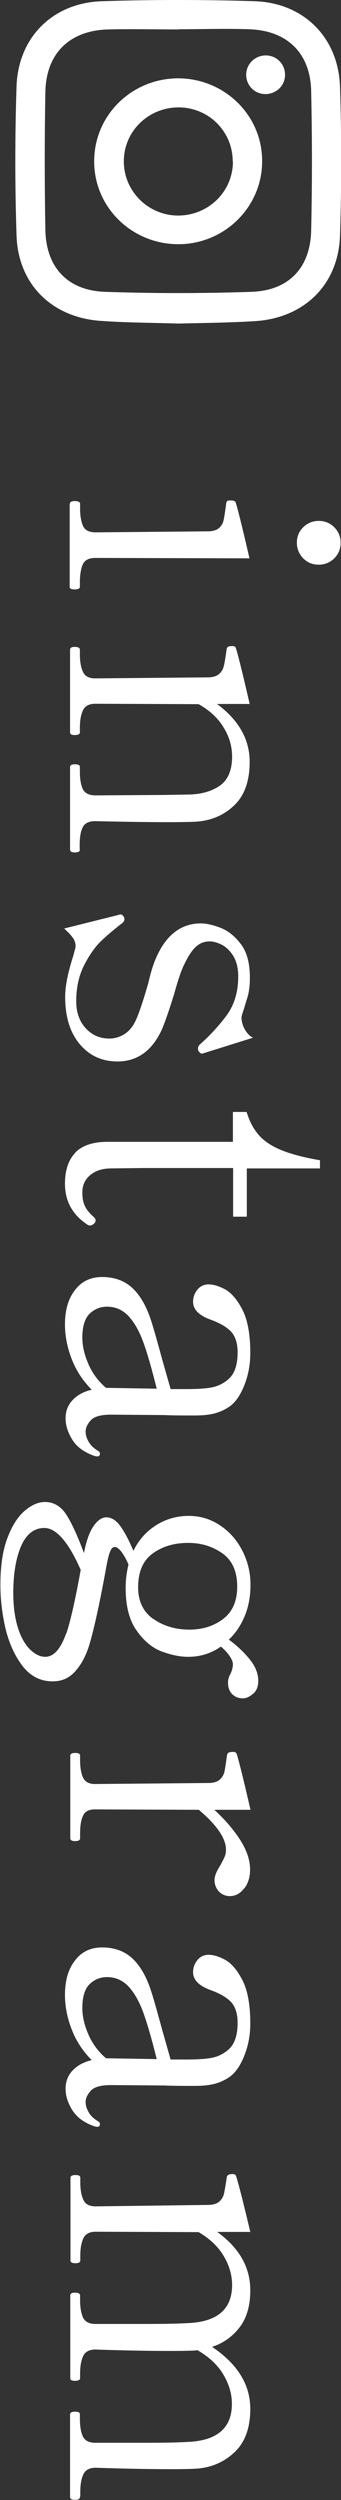<?xml version="1.0" encoding="UTF-8"?><svg id="_レイヤー_2" xmlns="http://www.w3.org/2000/svg" viewBox="0 0 16.69 122.24"><rect x="0" y="0" width="16.69" height="122.24" fill="#333333" stroke="none"/><defs><style>.cls-1{fill:#fff;}</style></defs><g id="_レイヤー_1-2"><path class="cls-1" d="m3.42,24.64c0-.1.08-.14.25-.14s.25.05.25.14v.23c0,.35.05.63.14.84s.3.32.61.32l5.5-.05c.25,0,.44-.06.56-.17.12-.11.19-.25.22-.4.03-.15.07-.41.12-.78.01-.07.03-.12.05-.13.02-.02.08-.03.16-.03.06,0,.11,0,.16.02.05.01.08.04.09.07.07.18.3,1.09.68,2.74l-7.55-.02c-.31,0-.52.11-.61.32s-.14.5-.14.86v.23c0,.08-.08.13-.25.13s-.25-.04-.25-.13v-4.04Zm11.42,1.14c.2-.2.46-.31.76-.31s.55.1.76.31.31.46.31.76-.1.55-.31.76c-.2.2-.46.31-.76.31s-.55-.1-.76-.31c-.2-.21-.31-.46-.31-.76s.1-.55.31-.76Z"/><path class="cls-1" d="m3.91,41.54c0,.1-.08.14-.25.14-.16,0-.23-.05-.23-.14v-4.04c0-.08.08-.13.23-.13.17,0,.25.04.25.13v.25c0,.35.05.62.14.83.1.2.3.31.61.31l3.35-.02,1.15-.02c.64,0,1.16-.14,1.58-.42.41-.28.62-.76.62-1.43,0-.49-.13-.97-.41-1.42-.27-.46-.68-.84-1.23-1.15l-5.06-.02c-.3,0-.5.11-.6.32-.1.22-.15.5-.15.85v.23c0,.08-.08.13-.25.13-.16,0-.23-.04-.23-.13v-4.04c0-.1.08-.14.23-.14.17,0,.25.05.25.14v.23c0,.35.05.63.15.85.1.22.3.32.6.32l5.51-.05c.25,0,.44-.06.56-.17.12-.11.2-.25.23-.41.04-.16.08-.42.13-.78.01-.07.04-.12.08-.14.04-.02.11-.03.21-.03.08,0,.14.03.16.09.07.18.3,1.09.68,2.74h-1.6c1.07.79,1.6,1.74,1.6,2.83,0,.95-.26,1.67-.78,2.15-.52.49-1.17.75-1.94.78-.22.01-.65.02-1.3.02-.99,0-2.17-.02-3.55-.05-.31,0-.52.11-.61.32-.1.21-.14.49-.14.84v.23Z"/><path class="cls-1" d="m5.8,44.73l.09-.02c.07,0,.13.05.18.14.01.02.02.05.02.09,0,.08-.05.16-.14.22-.37.29-.71.57-1,.85-.29.28-.57.67-.83,1.18-.26.51-.39,1.1-.39,1.76,0,.54.15.98.46,1.32s.69.51,1.16.51c.28,0,.53-.08.76-.23s.41-.38.54-.67c.14-.3.35-.91.61-1.82.11-.47.22-.85.34-1.13.49-1.19,1.24-1.78,2.23-1.78.26,0,.58.07.95.21.37.14.7.4,1,.79.3.39.45.94.45,1.65,0,.38-.04.72-.13,1-.09.28-.14.45-.15.5-.08.23-.13.38-.13.45,0,.18.05.37.15.56.1.19.24.34.41.43l-2.36.74-.13.04c-.06,0-.12-.05-.18-.14-.01-.02-.02-.06-.02-.11,0-.07.03-.14.09-.2.49-.43.93-.91,1.31-1.42.38-.52.57-1.15.57-1.91,0-.4-.08-.72-.23-.98-.16-.26-.34-.44-.56-.56-.22-.11-.42-.17-.61-.17-.26,0-.49.09-.67.26-.19.17-.38.46-.57.86-.13.25-.3.74-.5,1.46-.24.78-.44,1.35-.59,1.71-.48,1.06-1.21,1.58-2.18,1.58-.76,0-1.37-.28-1.85-.85-.47-.56-.71-1.33-.71-2.31,0-.52.13-1.17.38-1.95.08-.29.13-.46.13-.52,0-.14-.04-.28-.13-.41s-.23-.28-.43-.46l2.68-.67Z"/><path class="cls-1" d="m3.68,56.36c.34-.35.87-.53,1.58-.53h6.14v-1.46h.67c.14.46.34.83.58,1.11.24.28.59.53,1.06.73.47.2,1.12.38,1.95.52v.4h-3.58v2.36h-.67v-2.38h-4.41l-1.62.02c-.41.01-.74.13-.98.34-.25.22-.37.49-.37.83,0,.28.04.5.13.68.08.17.22.34.41.51.07.06.11.12.11.18s-.03.12-.09.17c-.06.05-.12.08-.18.08-.05,0-.09-.01-.13-.04-.73-.48-1.1-1.15-1.1-2,0-.66.17-1.17.51-1.52Z"/><path class="cls-1" d="m4.74,71.21l-.11-.02c-.52-.18-.88-.45-1.1-.81-.22-.36-.32-.7-.32-1.03,0-.36.12-.66.35-.9.23-.24.54-.41.93-.5-.43-.43-.76-.93-.98-1.5-.22-.57-.33-1.13-.33-1.69,0-.7.16-1.26.49-1.68.32-.43.77-.64,1.33-.64.44,0,.83.1,1.15.29.32.19.61.5.86.94.16.28.3.62.43,1.04.13.42.29,1,.49,1.73l.42,1.48h.77c.58,0,1-.03,1.28-.09.28-.06.52-.18.74-.36.33-.26.49-.71.49-1.35,0-.44-.11-.78-.32-1.01-.22-.23-.55-.42-.99-.58-.58-.21-.87-.5-.87-.88,0-.22.07-.41.21-.59.14-.17.32-.26.55-.26s.5.08.8.24.59.49.85.99c.26.5.39,1.21.39,2.13,0,.54-.09,1.05-.28,1.54-.19.49-.42.83-.69,1.04-.25.18-.51.3-.78.37-.27.07-.59.1-.96.1-.56,0-1.06,0-1.5-.02l-2.61-.02c-.49,0-.82.09-.99.28-.17.19-.25.37-.25.55,0,.16.05.32.15.5.1.17.25.32.46.44.06.04.09.08.09.13,0,.1-.04.14-.13.14Zm-.41-4.5c.2.44.48.83.86,1.15h.05l2.43.04c-.23-.93-.44-1.67-.64-2.23s-.44-.99-.73-1.31c-.29-.31-.64-.47-1.06-.47-.34,0-.62.12-.86.35-.23.23-.35.62-.35,1.16,0,.42.1.85.3,1.3Z"/><path class="cls-1" d="m12.38,82.82c-.16.14-.32.22-.5.22-.19,0-.36-.06-.5-.19-.14-.13-.22-.32-.22-.57,0-.16.04-.31.13-.45.07-.17.11-.32.11-.45,0-.12-.06-.26-.17-.42s-.25-.31-.42-.45c-.48.34-1.02.5-1.6.5-.4,0-.83-.09-1.29-.26-.46-.17-.87-.51-1.23-1.02-.36-.5-.54-1.2-.54-2.09,0-.4.05-.78.14-1.14-.11-.26-.23-.47-.35-.63-.13-.16-.23-.23-.32-.23-.1,0-.18.08-.24.25-.07.17-.14.49-.22.96-.29,1.57-.55,2.77-.79,3.58-.16.52-.38.94-.68,1.28s-.66.5-1.11.5c-.59,0-1.07-.24-1.46-.73-.38-.49-.66-1.09-.84-1.81-.17-.72-.26-1.45-.26-2.18,0-.91.11-1.67.34-2.28.23-.61.51-1.05.85-1.34.34-.29.67-.43.99-.43.42,0,.76.2,1.02.58.26.39.56,1.03.89,1.92.11-.58.26-1.01.46-1.31.2-.29.41-.44.64-.44.24,0,.47.14.68.43.21.29.42.69.64,1.21.26-.54.64-.96,1.12-1.26s1.01-.45,1.58-.45,1.06.15,1.52.45c.46.3.83.71,1.1,1.23.27.52.41,1.08.41,1.69,0,.55-.09,1.06-.28,1.52-.19.46-.45.85-.78,1.16.38.28.72.59,1.01.95.29.35.43.71.43,1.07,0,.26-.08.47-.23.61Zm-9.13-2.96c.19-.56.43-1.6.7-3.1-.6-1.37-1.2-2.05-1.78-2.05-.5,0-.88.3-1.14.89-.25.59-.38,1.35-.38,2.28,0,.67.08,1.25.23,1.72s.36.83.6,1.06.49.35.73.35c.42,0,.76-.38,1.03-1.15Zm4.25-.71c.49.35,1.08.53,1.77.53.64,0,1.19-.17,1.65-.52.46-.35.69-.88.69-1.58,0-.76-.25-1.3-.74-1.64-.49-.34-1.04-.5-1.66-.5-.68,0-1.26.17-1.74.52s-.71.9-.71,1.66c0,.67.25,1.19.74,1.54Z"/><path class="cls-1" d="m11.95,92.33c-.19.25-.42.38-.71.38-.2,0-.38-.08-.52-.22-.14-.15-.22-.34-.22-.57,0-.18.09-.41.27-.69.1-.18.17-.32.22-.43.05-.11.07-.23.07-.36,0-.29-.12-.6-.36-.94-.24-.34-.57-.67-.97-1.01l-5.08-.02c-.3,0-.5.1-.59.32-.1.21-.14.5-.14.86v.23c0,.1-.08.14-.25.14-.16,0-.23-.05-.23-.14v-4.04c0-.08.08-.13.23-.13.17,0,.25.04.25.13v.23c0,.35.05.63.14.84.1.21.29.32.59.32l5.55-.05c.25,0,.44-.06.56-.17s.2-.25.23-.4c.03-.15.07-.41.12-.78.01-.07.04-.12.09-.14.05-.02.12-.03.22-.03.08,0,.14.03.16.09.07.18.3,1.09.68,2.74h-1.77c.5.46.92.94,1.25,1.45.33.51.5,1,.5,1.47,0,.36-.09.67-.28.92Z"/><path class="cls-1" d="m4.74,103.99l-.11-.02c-.52-.18-.88-.45-1.1-.81-.22-.36-.32-.7-.32-1.03,0-.36.12-.66.35-.9.23-.24.54-.41.93-.5-.43-.43-.76-.93-.98-1.5-.22-.57-.33-1.13-.33-1.69,0-.7.16-1.26.49-1.68.32-.43.77-.64,1.33-.64.44,0,.83.1,1.15.29.32.19.61.5.86.94.16.28.3.62.43,1.04.13.42.29,1,.49,1.73l.42,1.48h.77c.58,0,1-.03,1.28-.09.28-.06.52-.18.74-.36.33-.26.49-.71.49-1.35,0-.44-.11-.78-.32-1.01-.22-.23-.55-.42-.99-.58-.58-.21-.87-.5-.87-.88,0-.22.07-.41.21-.59.14-.17.32-.26.55-.26s.5.08.8.24.59.49.85.99c.26.5.39,1.21.39,2.13,0,.54-.09,1.05-.28,1.54-.19.49-.42.83-.69,1.04-.25.18-.51.3-.78.37-.27.07-.59.1-.96.1-.56,0-1.06,0-1.5-.02l-2.61-.02c-.49,0-.82.09-.99.28-.17.19-.25.37-.25.55,0,.16.05.32.15.5.1.17.25.32.46.44.06.04.09.08.09.13,0,.1-.04.14-.13.14Zm-.41-4.5c.2.44.48.83.86,1.15h.05l2.43.04c-.23-.93-.44-1.67-.64-2.23s-.44-.99-.73-1.31c-.29-.31-.64-.47-1.06-.47-.34,0-.62.12-.86.35-.23.23-.35.62-.35,1.16,0,.42.1.85.3,1.3Z"/><path class="cls-1" d="m3.91,122.09c0,.1-.08.14-.25.14-.16,0-.23-.05-.23-.14v-4.04c0-.08.08-.13.23-.13.08,0,.15,0,.19.03.04.02.06.05.06.1v.23c0,.35.05.63.14.84.1.21.3.32.61.32h2.45c.85,0,1.53-.01,2.04-.04,1.46-.05,2.2-.67,2.2-1.86,0-.49-.14-.97-.42-1.44-.28-.47-.71-.87-1.27-1.19-.04.01-.09.02-.16.02-.19.01-.57.02-1.12.02-1,0-2.23-.02-3.71-.07-.3,0-.5.11-.6.32-.1.22-.15.5-.15.85v.23c0,.08-.08.13-.25.13-.16,0-.23-.04-.23-.13v-4.04c0-.1.08-.14.23-.14.17,0,.25.05.25.14v.23c0,.35.05.63.14.84.1.21.3.32.61.32h2.36c.91,0,1.62-.01,2.13-.04,1.46-.05,2.2-.67,2.2-1.86,0-.49-.14-.97-.41-1.42-.27-.46-.68-.85-1.23-1.17l-5.04-.02c-.3,0-.5.11-.6.32-.1.22-.15.5-.15.85v.23c0,.1-.08.14-.25.14-.16,0-.23-.05-.23-.14v-4.04c0-.08.08-.13.23-.13.08,0,.15,0,.19.03.04.02.06.05.06.1v.23c0,.35.05.63.15.85.1.22.3.32.6.32l5.5-.07c.25,0,.44-.06.56-.17s.2-.25.23-.41.08-.42.13-.77c.01-.11.11-.16.29-.16.08,0,.14.03.16.09.07.18.31,1.09.7,2.74h-1.62c1.08.78,1.62,1.73,1.62,2.85,0,.75-.17,1.35-.52,1.81-.35.46-.8.78-1.35.96,1.25.84,1.87,1.85,1.87,3.03,0,.94-.26,1.65-.79,2.14-.53.49-1.18.76-1.95.79-.19.01-.57.02-1.12.02-1,0-2.23-.02-3.71-.07-.3,0-.5.11-.6.32-.1.22-.15.5-.15.85v.23Z"/><path class="cls-1" d="m8.72,15.82c-1.26-.04-2.52-.04-3.78-.13-2.39-.16-4.05-1.78-4.13-4.17-.08-2.43-.08-4.87,0-7.3C.89,1.83,2.58.14,4.98.06c2.49-.08,4.99-.08,7.49,0,2.39.08,4.09,1.77,4.17,4.17.08,2.43.08,4.87,0,7.3-.08,2.39-1.75,4.01-4.13,4.17-1.26.08-2.52.09-3.78.12Zm.03-14.38c-1.16,0-2.32-.03-3.48,0-1.88.06-3.01,1.18-3.05,3.05-.04,2.25-.04,4.5,0,6.74.03,1.84,1.09,2.98,2.93,3.04,2.38.08,4.77.08,7.15,0,1.83-.06,2.89-1.17,2.93-3,.05-2.27.05-4.55,0-6.82-.04-1.86-1.18-2.96-3.04-3.02-1.15-.04-2.3,0-3.45,0Z"/><path class="cls-1" d="m8.71,3.83c2.28,0,4.13,1.81,4.12,4.06,0,2.23-1.84,4.05-4.1,4.05-2.28,0-4.13-1.81-4.12-4.06,0-2.24,1.83-4.04,4.1-4.05Zm2.68,4.06c0-1.46-1.17-2.63-2.64-2.64-1.49,0-2.69,1.17-2.69,2.64,0,1.45,1.18,2.64,2.65,2.65,1.49,0,2.69-1.17,2.69-2.64Z"/><path class="cls-1" d="m13.95,3.67c0,.53-.45.94-.98.93-.53-.01-.94-.45-.92-.98.02-.51.44-.91.96-.91.53,0,.95.43.94.96Z"/></g></svg>